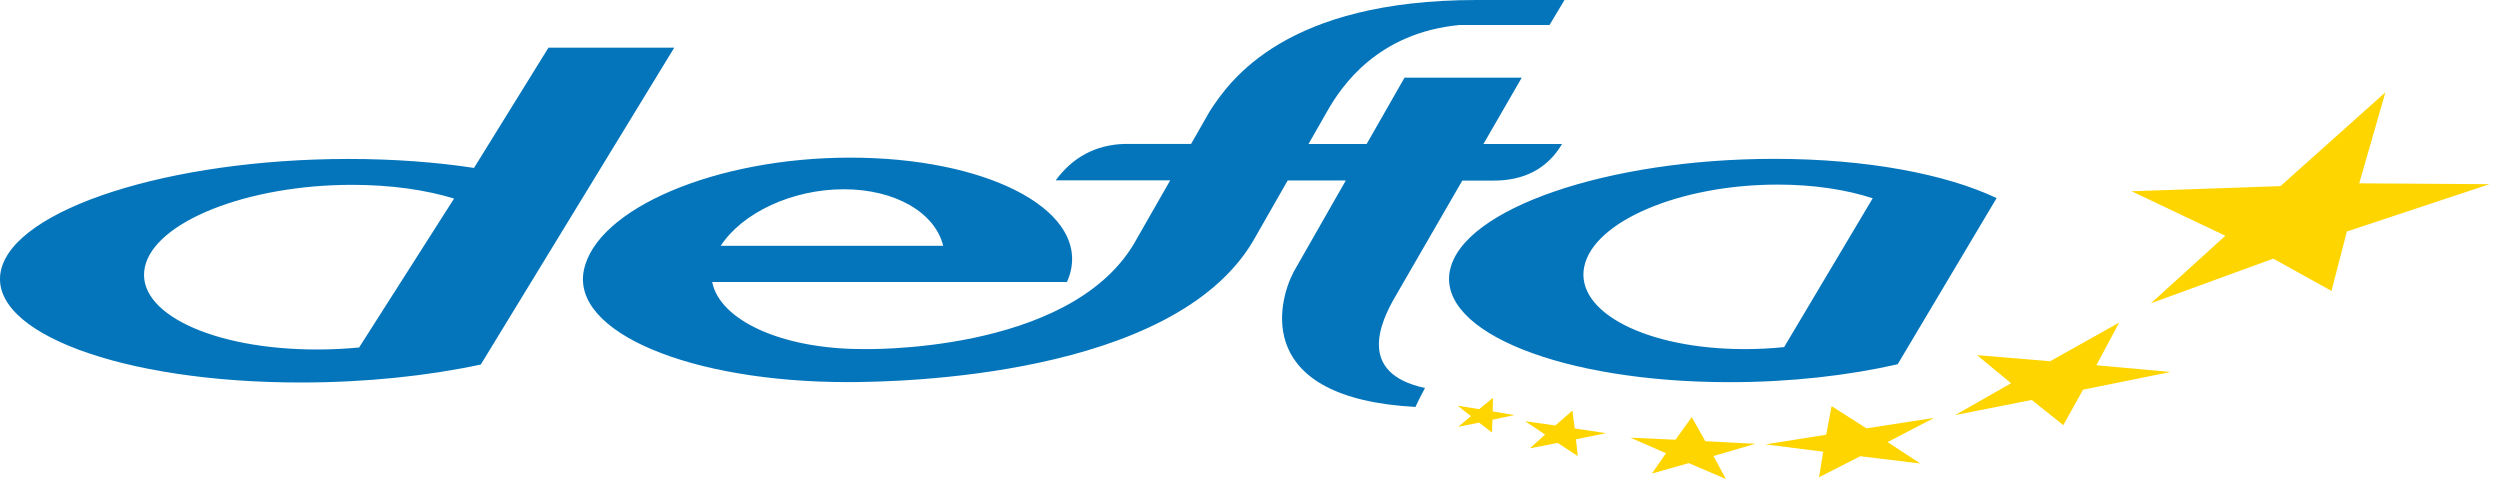 <svg width="167" height="32" viewBox="0 0 167 32" fill="none" xmlns="http://www.w3.org/2000/svg">
<g clip-path="url(#clip0_161_278)">
<path d="M93.823 5.187L91.293 9.617H87.41L88.654 7.438C89.641 5.694 92.055 2.203 97.468 1.672H103.506L104.509 0H98.655C85.92 0 82.17 5.327 80.809 7.436L79.563 9.615H75.081C73.183 9.683 71.664 10.493 70.523 12.044L78.17 12.048L75.75 16.279C71.35 23.675 57.624 23.318 57.624 23.318C52.171 23.318 48.072 21.369 47.574 18.837H71.274C71.399 18.558 71.491 18.275 71.548 17.986C72.371 13.867 65.762 10.53 56.785 10.53C47.809 10.53 39.824 13.946 38.999 18.065C38.174 22.185 46.071 25.525 56.638 25.525C60.092 25.525 78.286 25.185 83.68 16.145L86.019 12.055H89.9L86.416 18.159C85.312 20.27 83.783 26.6 94.554 27.184C94.554 27.184 94.793 26.648 95.19 25.918C90.639 24.941 92.193 21.534 93.224 19.778L97.681 12.064H99.682C101.812 12.086 103.366 11.269 104.344 9.619H99.094L101.652 5.189H93.825L93.823 5.187ZM48.145 16.419C49.571 14.234 52.88 12.643 56.362 12.643C59.844 12.643 62.471 14.232 63.004 16.419H48.145ZM105.825 17.826C106.433 14.791 112.217 12.331 118.745 12.331C121.161 12.331 123.342 12.669 125.097 13.246L119.179 23.186C118.324 23.274 117.441 23.32 116.546 23.32C110.019 23.32 105.218 20.86 105.823 17.826H105.825ZM96.851 18.069C96.028 22.19 104.397 25.529 115.546 25.529C119.594 25.529 123.451 25.088 126.765 24.331L133.373 13.233C129.992 11.629 124.684 10.611 118.532 10.611C107.383 10.611 97.678 13.951 96.856 18.071L96.851 18.069ZM9.676 17.845C10.326 14.809 16.526 12.347 23.524 12.347C26.113 12.347 28.45 12.685 30.332 13.264L23.989 23.212C23.072 23.3 22.128 23.346 21.167 23.346C14.17 23.346 9.025 20.884 9.676 17.848V17.845ZM0.059 18.084C-0.823 22.207 8.147 25.551 20.094 25.551C24.432 25.551 28.568 25.11 32.116 24.351L45.04 3.184H36.638L31.664 11.217C29.139 10.833 26.31 10.618 23.293 10.618C11.344 10.618 0.943 13.962 0.059 18.084Z" fill="#0475BB"/>
<path d="M128.272 30.962L126.095 29.531L129.2 27.914L124.68 28.614L122.35 27.127L121.99 29.038L117.933 29.685L121.79 30.172L121.514 31.879L124.263 30.477L128.274 30.962H128.272ZM99.664 28.895L99.697 28.039L101.156 27.728L99.715 27.482L99.732 26.569L98.811 27.333L97.374 27.1L98.256 27.798L97.409 28.515L98.804 28.228L99.669 28.895H99.664ZM105.393 30.462L105.275 29.345L107.293 28.937L105.189 28.619L105.038 27.425L103.895 28.425L101.88 28.134L103.214 29.029L102.192 29.948L104.053 29.586L105.389 30.462H105.393ZM115.291 31.998L114.462 30.462L117.262 29.645L113.915 29.472L113.009 27.862L111.921 29.373L108.911 29.235L111.287 30.275L110.346 31.633L112.812 30.936L115.291 31.998ZM137.83 28.397L139.149 26.029L144.99 24.847L140.037 24.399L141.562 21.547L136.946 24.131L132.066 23.723L134.341 25.602L130.602 27.728L135.717 26.716L137.828 28.397H137.83ZM142.385 12.774L148.654 15.748L143.677 20.261L151.853 17.277L155.743 19.434L156.772 15.462L166.297 12.303L157.595 12.246L159.346 6.166L152.336 12.432L142.383 12.774H142.385Z" fill="#FFD500"/>
</g>
<defs>
<clipPath id="clip0_161_278">
<rect width="166.297" height="32" fill="white"/>
</clipPath>
</defs>
</svg>
